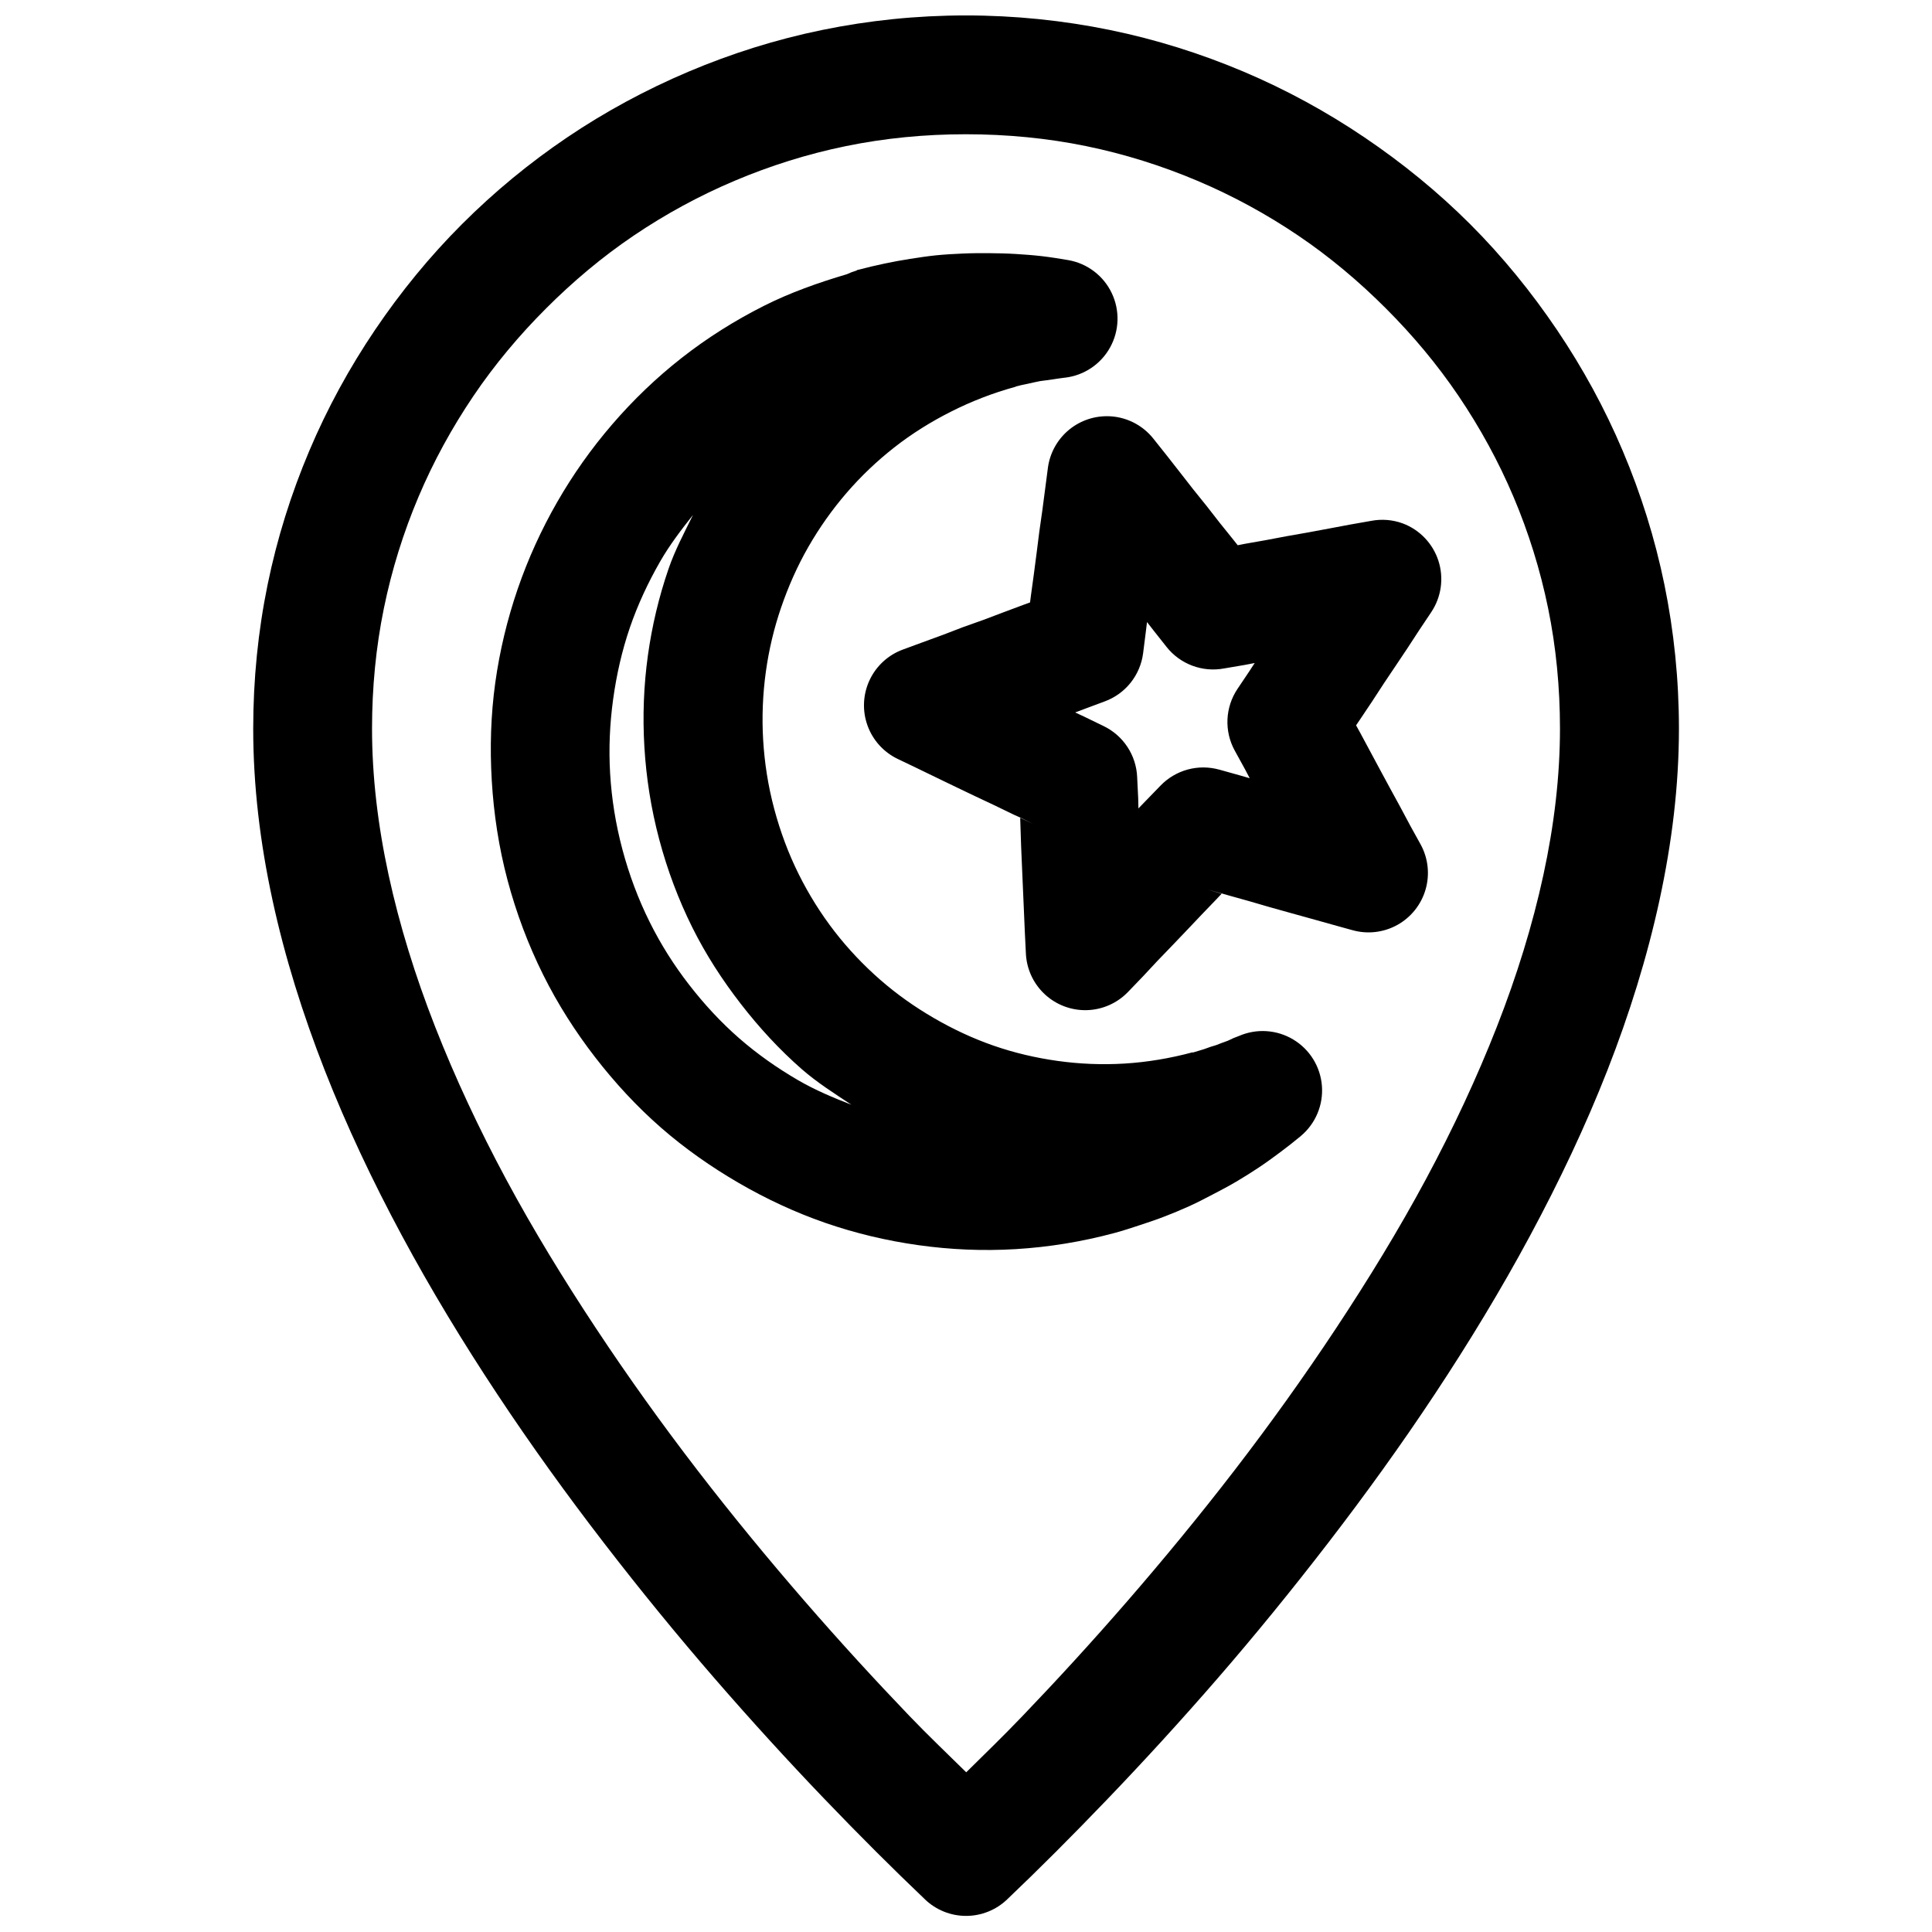 <?xml version="1.0" encoding="UTF-8"?>
<!-- Uploaded to: ICON Repo, www.svgrepo.com, Generator: ICON Repo Mixer Tools -->
<svg width="800px" height="800px" version="1.1" viewBox="144 144 512 512" xmlns="http://www.w3.org/2000/svg">
 <defs>
  <clipPath id="a">
   <path d="m211 148.09h378v503.81h-378z"/>
  </clipPath>
 </defs>
 <g clip-path="url(#a)">
  <path d="m399.94 148.09c-13.02 0-25.703 1.324-38.008 3.844-12.305 2.519-24.117 6.258-35.426 11.039-11.305 4.781-22.145 10.645-32.195 17.434-10.047 6.793-19.344 14.461-27.887 23.004-8.543 8.543-16.246 17.965-23.035 28.012-6.789 10.051-12.652 20.766-17.434 32.074-4.781 11.305-8.523 23.148-11.039 35.453-2.519 12.305-3.812 25.109-3.812 38.129 0 15.156 1.828 30.285 5.106 45.418 3.273 15.133 8.02 30.258 13.836 45.109 5.82 14.852 12.734 29.469 20.449 43.82 7.715 14.348 16.211 28.332 25.215 41.941 9.008 13.613 18.516 26.777 28.23 39.391 9.711 12.617 19.59 24.691 29.43 36.039 9.84 11.348 19.637 22.059 29.027 31.855 9.391 9.801 18.379 18.75 26.754 26.723l-0.004 0.004c2.93 2.797 6.82 4.356 10.871 4.356 4.047 0 7.941-1.559 10.867-4.356 8.375-7.969 17.332-16.922 26.723-26.723 9.391-9.797 19.219-20.508 29.059-31.855 9.84-11.348 19.688-23.426 29.398-36.039 9.711-12.617 19.223-25.781 28.227-39.391 9.008-13.613 17.5-27.594 25.215-41.945 7.715-14.348 14.66-28.969 20.48-43.816 5.82-14.852 10.531-29.98 13.809-45.113 3.273-15.133 5.137-30.262 5.137-45.418 0-13.02-1.324-25.824-3.844-38.129-2.519-12.305-6.258-24.148-11.043-35.453-4.781-11.309-10.645-22.023-17.434-32.074-6.789-10.047-14.457-19.469-23-28.012-8.543-8.543-17.965-16.211-28.016-23.004-10.047-6.789-20.766-12.652-32.07-17.434-11.309-4.781-23.152-8.52-35.457-11.039-12.305-2.519-25.109-3.844-38.129-3.844zm0 31.488c10.891 0 21.613 1.039 31.855 3.137 10.242 2.098 20.109 5.215 29.52 9.195 9.414 3.981 18.344 8.855 26.723 14.516 8.379 5.66 16.121 12.184 23.246 19.312 7.129 7.129 13.621 14.871 19.281 23.246 5.66 8.379 10.562 17.309 14.543 26.723 3.981 9.41 7.066 19.277 9.164 29.52 2.098 10.242 3.137 20.965 3.137 31.855 0 12.613-1.531 25.574-4.398 38.805-2.859 13.234-7.035 26.719-12.328 40.223-5.289 13.5-11.621 27.043-18.82 40.434-7.195 13.391-15.289 26.605-23.828 39.516-8.543 12.91-17.543 25.461-26.848 37.547-9.301 12.082-18.879 23.699-28.352 34.621-9.473 10.926-18.84 21.125-27.891 30.566-5.215 5.445-9.961 10.016-14.883 14.883-4.938-4.883-9.766-9.418-15.004-14.883-9.051-9.441-18.418-19.641-27.891-30.566-9.473-10.922-19.051-22.539-28.352-34.621-9.301-12.086-18.305-24.637-26.844-37.547-8.543-12.91-16.633-26.125-23.832-39.516s-13.527-26.934-18.82-40.434c-5.293-13.504-9.465-26.988-12.332-40.223-2.863-13.234-4.394-26.191-4.394-38.809 0-10.891 1.039-21.613 3.137-31.855 2.094-10.242 5.18-20.109 9.164-29.52 3.981-9.414 8.883-18.344 14.543-26.723s12.152-16.121 19.281-23.246c7.125-7.129 14.867-13.652 23.246-19.312 8.379-5.66 17.309-10.531 26.723-14.512 9.41-3.981 19.277-7.098 29.52-9.195s20.84-3.137 31.734-3.137zm6.273 31.52c-2.34-0.02-4.734-0.016-7.074 0.094-2.34 0.105-4.656 0.23-6.981 0.461-2.328 0.234-4.664 0.594-6.981 0.953-2.312 0.359-4.559 0.777-6.856 1.262-2.297 0.484-4.586 1.023-6.856 1.629l-0.004-0.004h-0.121c-0.168 0.047-0.293 0.199-0.461 0.246-0.836 0.242-1.648 0.551-2.43 0.926-7.629 2.254-15.059 4.891-21.957 8.363-7.812 3.934-15.129 8.555-21.863 13.836s-12.832 11.152-18.355 17.559c-5.527 6.406-10.441 13.352-14.637 20.664-4.195 7.312-7.707 15.02-10.457 23.031-2.746 8.012-4.758 16.348-5.934 24.848-1.176 8.5-1.445 17.16-0.922 25.922 0.523 8.762 1.844 17.602 4.184 26.383 2.34 8.781 5.508 17.145 9.41 25 3.902 7.856 8.594 15.18 13.836 21.957 5.246 6.773 11.039 13.043 17.406 18.605 6.367 5.562 13.297 10.41 20.57 14.637 7.273 4.227 14.934 7.809 22.91 10.578s16.289 4.75 24.754 5.934c8.465 1.188 17.074 1.574 25.801 1.047 8.727-0.527 17.516-1.945 26.262-4.305 2.262-0.617 4.519-1.355 6.734-2.09s4.473-1.484 6.641-2.336c2.172-0.852 4.273-1.711 6.394-2.676 2.121-0.965 4.207-2.059 6.273-3.137 2.066-1.074 4.144-2.168 6.148-3.352 2.008-1.184 3.992-2.43 5.934-3.723 1.941-1.293 3.812-2.664 5.688-4.059s3.672-2.805 5.473-4.305v-0.004c3.898-3.269 5.977-8.223 5.578-13.293-0.395-5.074-3.219-9.641-7.582-12.262-4.359-2.625-9.719-2.977-14.387-0.953-0.504 0.223-1.004 0.371-1.508 0.586-0.504 0.211-1.004 0.508-1.508 0.707-0.5 0.199-1.02 0.359-1.539 0.555-0.512 0.191-0.988 0.398-1.508 0.586-0.516 0.184-0.996 0.289-1.508 0.461-0.52 0.176-1.105 0.418-1.629 0.586-0.516 0.164-0.98 0.305-1.508 0.461-0.527 0.156-1.109 0.348-1.629 0.492l0.121-0.121c-6.051 1.629-12.133 2.644-18.133 3.008s-11.957 0.109-17.773-0.707c-5.82-0.816-11.477-2.148-16.977-4.059-5.496-1.91-10.777-4.398-15.805-7.32-5.023-2.918-9.777-6.273-14.176-10.113-4.398-3.844-8.465-8.121-12.086-12.793-3.617-4.672-6.836-9.797-9.531-15.223s-4.859-11.195-6.488-17.312c-1.629-6.117-2.559-12.176-2.922-18.234-0.359-6.059-0.105-12.145 0.707-18.02s2.156-11.551 4.059-17.098c1.906-5.547 4.289-10.953 7.199-16.02 2.906-5.066 6.297-9.871 10.113-14.301 3.82-4.426 8.031-8.445 12.672-12.082 4.637-3.641 9.75-6.828 15.129-9.535 5.301-2.668 10.977-4.891 16.941-6.519l0.246-0.125c0.457-0.117 0.926-0.227 1.383-0.34 0.547-0.133 1.098-0.223 1.629-0.34 0.551-0.121 1.086-0.258 1.629-0.367 0.535-0.109 1.074-0.238 1.629-0.34 0.547-0.102 1.082-0.125 1.629-0.215 0.547-0.09 1.203-0.168 1.754-0.246 0.547-0.078 1.078-0.176 1.629-0.246 0.551-0.07 1.047-0.156 1.598-0.215l0.008 0.008c5.055-0.578 9.52-3.562 11.984-8.012 2.469-4.449 2.633-9.816 0.441-14.41-2.188-4.594-6.465-7.844-11.473-8.73-2.316-0.395-4.648-0.773-6.981-1.047-2.332-0.27-4.644-0.441-6.981-0.586-2.336-0.145-4.644-0.195-6.981-0.215zm31.148 43.203c-3.82-0.012-7.516 1.367-10.395 3.879-2.879 2.512-4.746 5.984-5.258 9.773l-0.738 5.656-0.738 5.629-0.801 5.629-0.707 5.598-0.738 5.656-0.77 5.629-0.246 1.906-1.785 0.645-5.352 2-5.289 2-5.352 1.906-5.289 2.031-5.383 1.969-5.258 1.938 0.008-0.004c-3.898 1.434-7.07 4.348-8.828 8.113-1.758 3.762-1.961 8.07-0.559 11.98 1.398 3.914 4.289 7.113 8.035 8.902l5.074 2.43 5.137 2.492 5.164 2.492 5.074 2.43 5.164 2.43 5.074 2.461 1.723 0.77 0.062 0.031 3.383 1.66-3.414-1.598 0.062 1.875 0.184 5.629 0.246 5.719 0.246 5.688 0.246 5.656 0.246 5.719 0.277 5.629v-0.004c0.18 4.133 1.977 8.027 5.004 10.844 3.027 2.816 7.043 4.332 11.176 4.211 4.129-0.117 8.051-1.859 10.91-4.848l3.906-4.059 3.875-4.152 3.938-4.09 3.938-4.121 3.938-4.152 3.906-4.059 1.293-1.383-3.598-1.047 3.629 0.984 1.812 0.523 5.504 1.539 5.383 1.566 5.504 1.539 5.441 1.508 5.504 1.539 5.441 1.508-0.004-0.004c3.996 1.141 8.277 0.648 11.918-1.359 3.637-2.012 6.332-5.379 7.496-9.367 1.168-3.992 0.711-8.281-1.273-11.934l-2.738-4.949-2.676-5.012-2.738-5.012-2.676-4.949-2.707-5.043-2.676-4.981-0.922-1.66 1.078-1.598 3.168-4.734 3.106-4.766 3.137-4.676 3.168-4.734 3.106-4.766 3.168-4.734 0.004-0.012c2.668-4 3.363-9 1.891-13.574-1.477-4.578-4.957-8.23-9.457-9.918-2.676-0.98-5.566-1.211-8.363-0.676l-5.598 0.984-5.566 1.047-5.629 1.047-5.598 0.984-5.535 1.047-5.598 0.984-1.844 0.367-1.199-1.508-3.566-4.43-3.477-4.461-3.566-4.43-3.477-4.457-3.535-4.519-3.504-4.398h0.004c-2.981-3.777-7.523-5.988-12.332-5.996zm-109.71 26.168c-2.301 4.68-4.789 9.344-6.488 14.297-2.555 7.445-4.379 15.102-5.473 23-1.094 7.898-1.41 16.023-0.922 24.168 0.484 8.145 1.762 16.379 3.938 24.539 2.172 8.16 5.106 15.945 8.734 23.246 3.629 7.301 8.008 14.027 12.883 20.324s10.258 12.141 16.176 17.312c4.086 3.566 8.629 6.426 13.129 9.41-4.828-1.871-9.613-3.883-14.086-6.481-5.539-3.219-10.836-6.93-15.684-11.164-4.848-4.234-9.266-9.027-13.254-14.176-3.988-5.148-7.484-10.656-10.453-16.637-2.973-5.977-5.402-12.418-7.195-19.156-1.797-6.738-2.863-13.434-3.262-20.109s-0.094-13.301 0.801-19.773c0.895-6.473 2.332-12.828 4.426-18.941 2.098-6.113 4.824-11.945 8.027-17.527 2.496-4.356 5.586-8.395 8.703-12.332zm120.32 28.383 1.723 2.215 3.477 4.398-0.004-0.004c1.777 2.238 4.133 3.953 6.809 4.953 2.676 1.004 5.574 1.258 8.383 0.738l5.598-0.953 2.551-0.492-1.445 2.215-3.137 4.676v-0.004c-1.59 2.387-2.5 5.164-2.633 8.031-0.129 2.867 0.527 5.715 1.895 8.234l2.738 4.981 1.262 2.398-2.551-0.738-5.504-1.539-0.004 0.004c-2.746-0.77-5.648-0.781-8.402-0.027-2.75 0.754-5.246 2.242-7.219 4.301l-3.938 4.059-1.875 1.938-0.062-2.676-0.277-5.629 0.004 0.004c-0.121-2.852-1.016-5.617-2.586-8-1.57-2.383-3.762-4.297-6.332-5.531l-5.074-2.461-2.43-1.137 2.523-0.953 5.289-1.969c2.691-0.988 5.062-2.691 6.856-4.93 1.793-2.238 2.941-4.926 3.32-7.769l0.707-5.598z" fill-rule="evenodd"/>
 </g>
</svg>